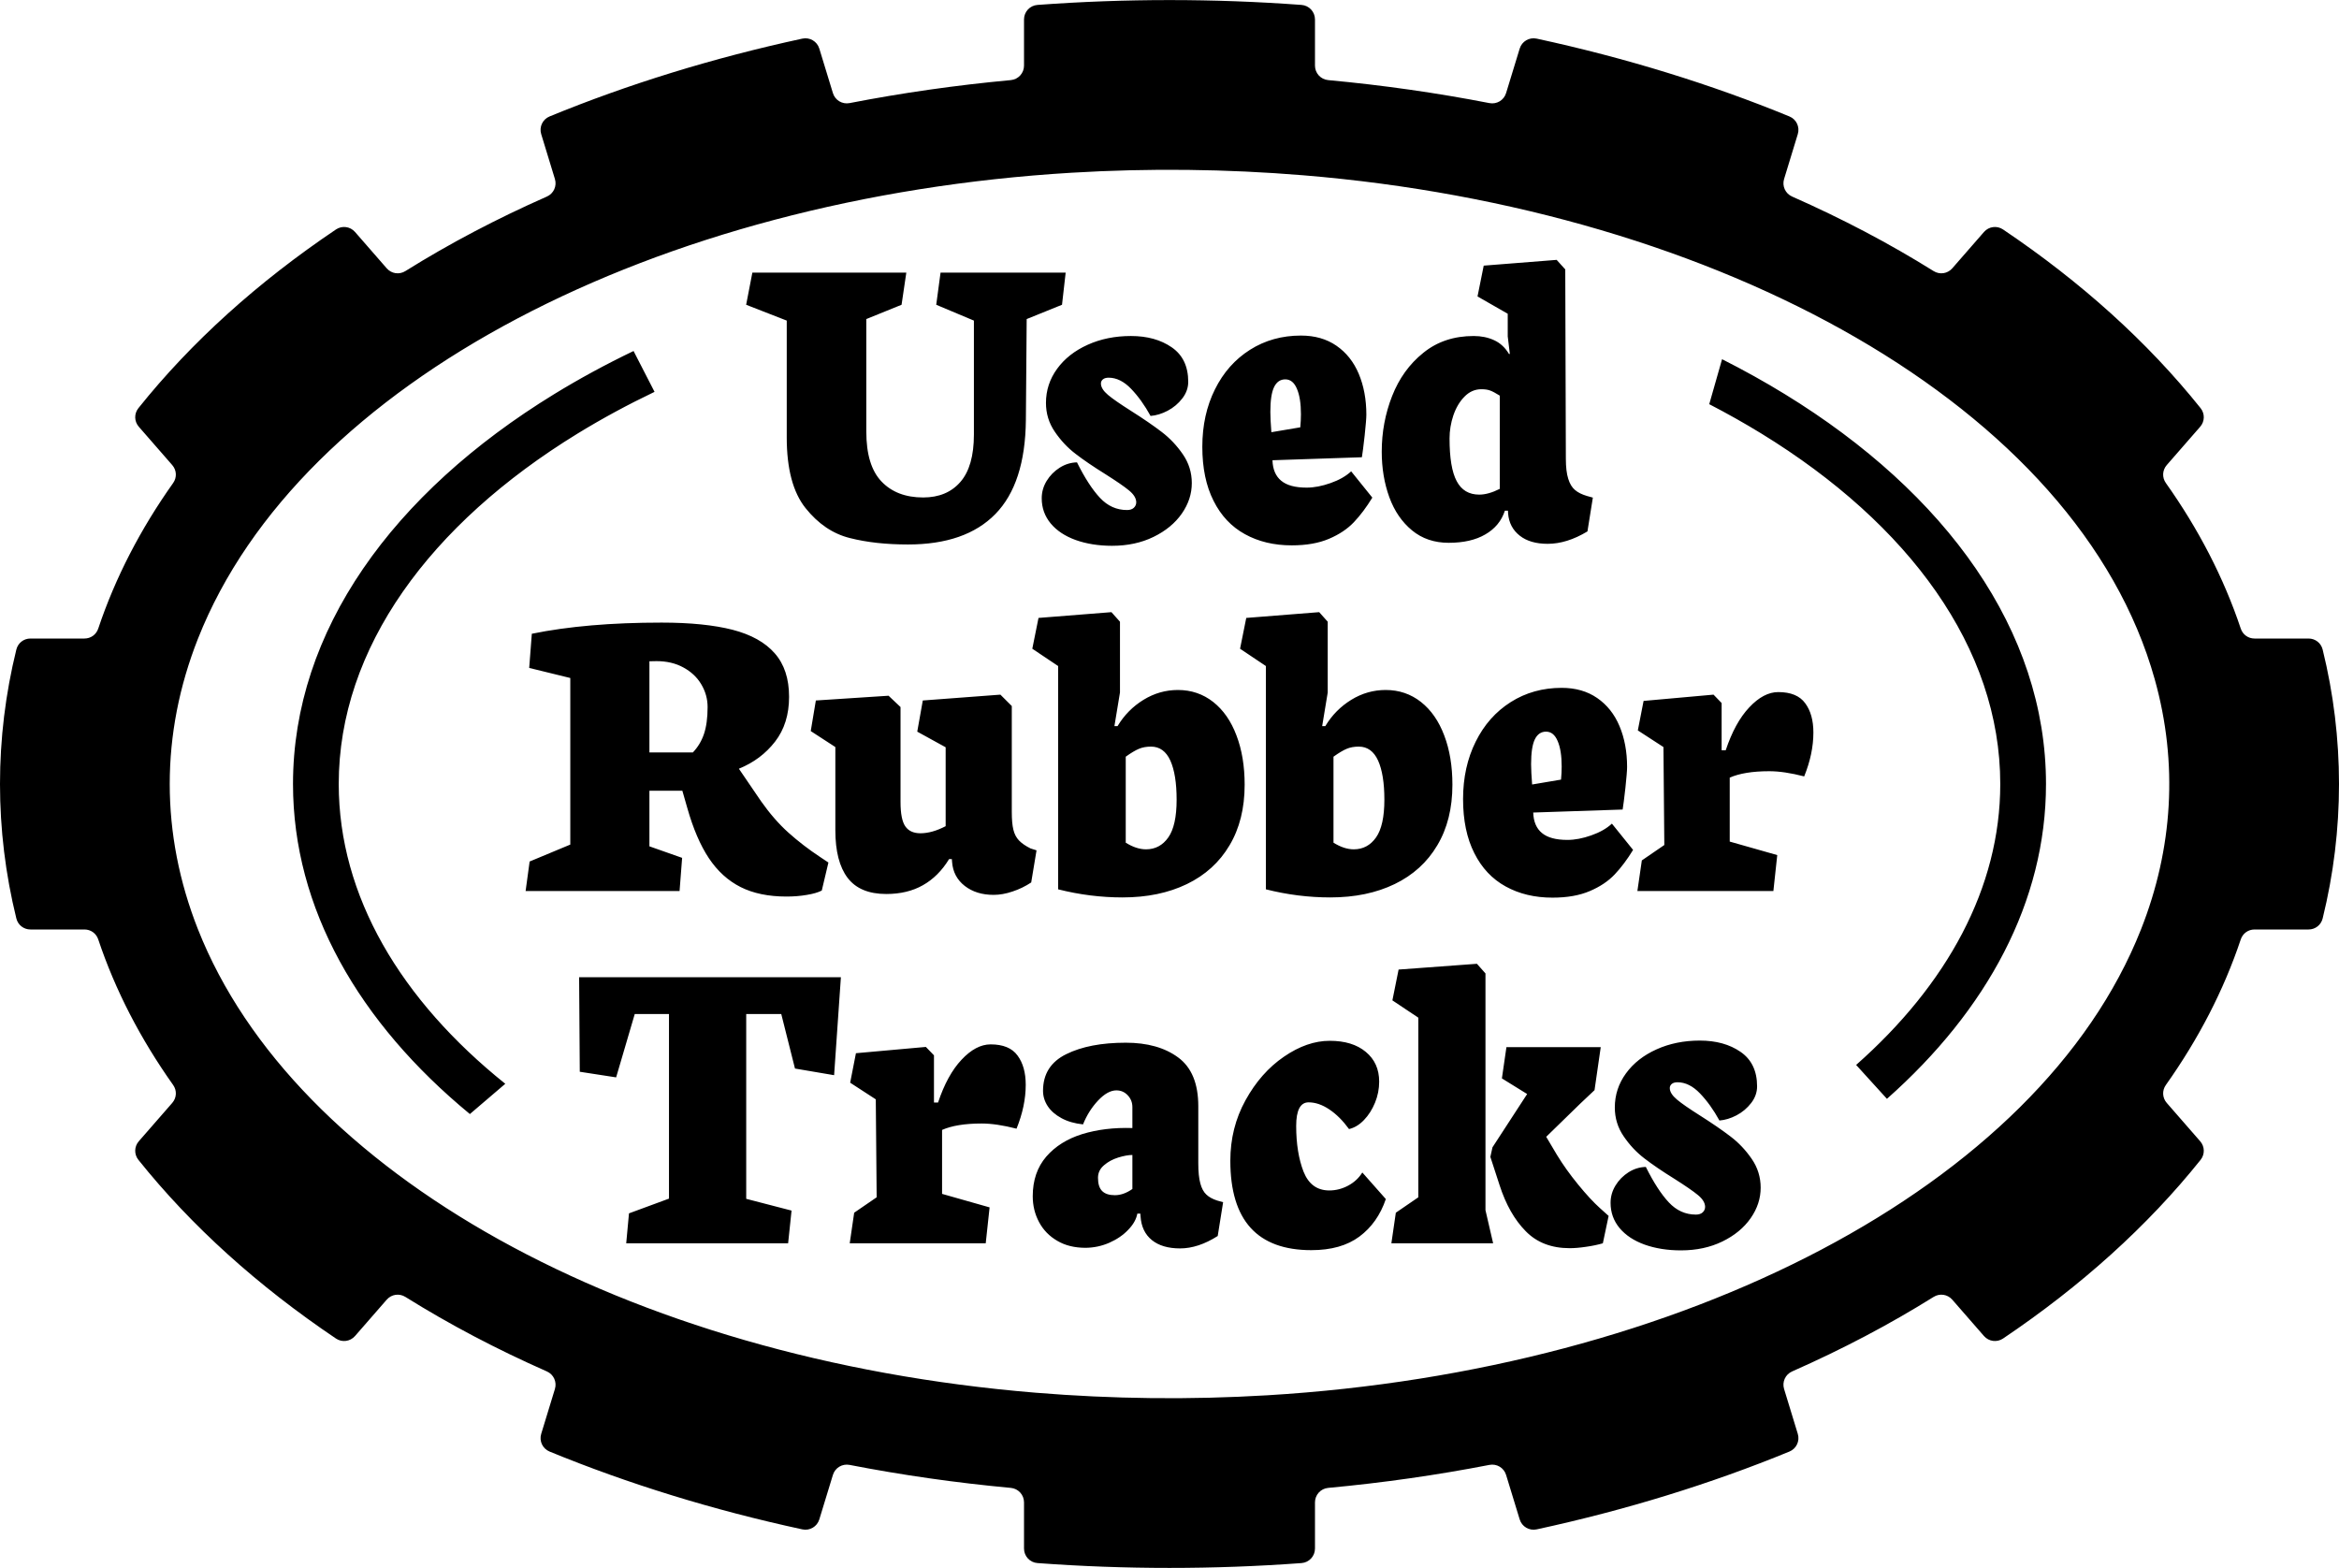 <?xml version="1.0" encoding="UTF-8"?>
<!DOCTYPE svg PUBLIC "-//W3C//DTD SVG 1.1//EN" "http://www.w3.org/Graphics/SVG/1.1/DTD/svg11.dtd">
<!-- Creator: CorelDRAW 2021.5 -->
<svg xmlns="http://www.w3.org/2000/svg" xml:space="preserve" width="2412px" height="1617px" version="1.1" style="shape-rendering:geometricPrecision; text-rendering:geometricPrecision; image-rendering:optimizeQuality; fill-rule:evenodd; clip-rule:evenodd"
viewBox="0 0 2412 1616.86"
 xmlns:xlink="http://www.w3.org/1999/xlink"
 xmlns:xodm="http://www.corel.com/coreldraw/odm/2003">
 <defs>
  <style type="text/css">
   <![CDATA[
    .fil0 {fill:black}
   ]]>
  </style>
 </defs>
 <g id="Layer_x0020_1">
  <path class="fil0" d="M1369.64 82.54c56.9,5.27 112.43,13.24 166.26,23.71 7.57,1.47 14.95,-2.97 17.2,-10.35l14.02 -45.86c2.28,-7.48 9.87,-11.93 17.52,-10.28 92.47,20 179.91,47.09 260.61,80.24 7.2,2.95 10.93,10.82 8.65,18.26l-14.13 46.27c-2.23,7.3 1.3,15.02 8.29,18.1 51.7,22.83 100.24,48.33 145.9,76.85 6.3,3.94 14.37,2.74 19.26,-2.86l32.67 -37.46c5,-5.73 13.38,-6.83 19.69,-2.58 80.43,54.14 149.15,116.06 203.67,184.22 4.57,5.72 4.4,13.71 -0.41,19.23l-34.44 39.48c-4.62,5.3 -5,12.82 -0.93,18.55 33.6,47.36 59.65,97.6 77.22,150.1 2.09,6.23 7.67,10.25 14.23,10.25l55.66 0c6.99,0 12.9,4.62 14.57,11.41 22.47,91.11 22.47,186.11 0,277.22 -1.67,6.79 -7.57,11.42 -14.57,11.42l-55.66 0c-6.56,0 -12.14,4.01 -14.23,10.24 -17.56,52.51 -43.63,102.74 -77.22,150.11 -4.07,5.72 -3.69,13.25 0.93,18.54l34.44 39.49c4.81,5.51 4.98,13.51 0.41,19.23 -54.51,68.16 -123.24,130.07 -203.67,184.22 -6.31,4.24 -14.69,3.14 -19.69,-2.59l-32.67 -37.46c-4.89,-5.6 -12.96,-6.8 -19.26,-2.86 -45.66,28.52 -94.2,54.02 -145.9,76.85 -6.99,3.09 -10.52,10.81 -8.29,18.11l14.13 46.27c2.28,7.43 -1.45,15.3 -8.65,18.26 -80.7,33.14 -168.14,60.23 -260.61,80.24 -7.65,1.65 -15.24,-2.8 -17.52,-10.28l-14.02 -45.87c-2.25,-7.38 -9.63,-11.81 -17.2,-10.34 -53.83,10.46 -109.36,18.43 -166.26,23.71 -7.74,0.71 -13.62,7.16 -13.62,14.94l0 47.63c0,7.88 -6.04,14.39 -13.89,14.97 -90.35,6.66 -181.91,6.66 -272.26,-0.01 -7.85,-0.57 -13.89,-7.08 -13.89,-14.96l0 -47.63c0,-7.78 -5.88,-14.22 -13.62,-14.94 -56.9,-5.27 -112.43,-13.25 -166.26,-23.71 -7.56,-1.47 -14.95,2.97 -17.2,10.34l-14.02 45.87c-2.28,7.48 -9.87,11.93 -17.51,10.28 -92.48,-20 -179.92,-47.1 -260.62,-80.24 -7.19,-2.96 -10.92,-10.83 -8.65,-18.26l14.13 -46.27c2.23,-7.3 -1.3,-15.02 -8.28,-18.11 -51.71,-22.83 -100.25,-48.33 -145.91,-76.85 -6.3,-3.93 -14.37,-2.74 -19.26,2.86l-32.67 37.46c-5,5.73 -13.37,6.84 -19.68,2.59 -80.44,-54.15 -149.16,-116.07 -203.68,-184.22 -4.57,-5.72 -4.4,-13.72 0.41,-19.24l34.44 -39.48c4.62,-5.29 5,-12.82 0.94,-18.54 -33.6,-47.37 -59.67,-97.6 -77.23,-150.11 -2.09,-6.23 -7.67,-10.24 -14.23,-10.24l-55.66 0c-6.99,0 -12.9,-4.63 -14.57,-11.41 -22.47,-91.12 -22.46,-186.12 0,-277.23 1.67,-6.79 7.57,-11.41 14.57,-11.41l55.66 0c6.56,0 12.14,-4.02 14.23,-10.25 17.56,-52.5 43.63,-102.74 77.23,-150.1 4.06,-5.73 3.68,-13.25 -0.94,-18.54l-34.44 -39.49c-4.81,-5.52 -4.98,-13.51 -0.41,-19.23 54.51,-68.16 123.24,-130.07 203.68,-184.22 6.31,-4.25 14.68,-3.15 19.68,2.58l32.67 37.46c4.89,5.6 12.96,6.8 19.26,2.86 45.66,-28.52 94.2,-54.02 145.91,-76.85 6.98,-3.08 10.51,-10.8 8.28,-18.1l-14.13 -46.27c-2.28,-7.44 1.46,-15.31 8.65,-18.26 80.7,-33.15 168.14,-60.24 260.62,-80.24 7.64,-1.65 15.23,2.8 17.51,10.28l14.02 45.86c2.25,7.38 9.63,11.82 17.2,10.35 53.83,-10.47 109.36,-18.44 166.26,-23.71 7.74,-0.72 13.62,-7.16 13.62,-14.94l0 -47.64c0,-7.87 6.04,-14.38 13.89,-14.96 90.34,-6.67 181.92,-6.66 272.26,0 7.85,0.58 13.89,7.09 13.89,14.96l0 47.64c0,7.78 5.88,14.22 13.62,14.94zm406.18 287.82c22.53,11.38 44.15,23.42 64.78,36.07 166.36,102.02 269.25,244.08 269.25,402 0,121.21 -60.62,233.08 -164.02,324.67l-31.77 -34.96c93.73,-82.79 148.63,-182.65 148.63,-289.71 0,-140.22 -94.16,-268.07 -246.4,-361.44 -17.19,-10.53 -35.11,-20.63 -53.7,-30.25l13.23 -46.38zm-1177.95 734.82l37.49 5.79 19.2 -65.34 35.3 0 0 190.38 -41.25 15.2 -2.86 30.87 166.96 0 3.54 -33.73 -46.75 -12.12 0 -190.6 36.14 0 14.15 56.24 40.35 6.85 7 -101.03 -269.94 0 0.67 97.49zm278.38 176.9l140.24 0 3.99 -37.04 -49.01 -13.92 0 -65.95c9.86,-4.36 23.49,-6.62 40.8,-6.62 10.31,0 22.28,1.81 35.98,5.34 6.33,-15.58 9.49,-30.71 9.49,-45.24 0,-12.49 -2.79,-22.58 -8.43,-30.18 -5.57,-7.68 -14.83,-11.52 -27.78,-11.52 -10.09,0 -20.1,5.27 -29.96,15.81 -9.86,10.46 -17.92,25.21 -24.24,44.18l-4.21 0 0 -48.7 -8.36 -8.66 -72.11 6.48 -5.95 30.41 26.42 17.16 0.9 101.02 -23.18 15.89 -4.59 31.54zm188.72 -48.56c0,9.72 2.18,18.6 6.54,26.73 4.3,8.05 10.54,14.53 18.75,19.27 8.13,4.82 17.76,7.15 28.98,7.22 8.51,-0.07 16.71,-1.73 24.62,-5.19 7.82,-3.46 14.37,-7.9 19.57,-13.4 5.27,-5.42 8.35,-10.99 9.41,-16.71l3.08 0 0.23 2.86c0.68,10.54 4.59,18.74 11.67,24.47 7.07,5.72 16.78,8.58 29.13,8.58 12.34,0 25.29,-4.22 38.77,-12.8l5.57 -34.85 -6.18 -1.73c-4.59,-1.51 -8.28,-3.47 -11.06,-6.1 -2.79,-2.56 -4.89,-6.4 -6.25,-11.52 -1.43,-5.19 -2.11,-12.12 -2.11,-20.78l0 -58.86c0,-23.34 -6.92,-40.12 -20.77,-50.29 -13.78,-10.16 -31.77,-15.2 -53.98,-15.2 -24.99,0 -45.46,3.91 -61.42,11.82 -15.96,7.82 -23.94,20.47 -23.94,37.78 0,5.58 1.58,10.84 4.82,15.81 3.23,4.9 7.98,9.04 14.22,12.42 6.25,3.39 13.63,5.5 22.21,6.4 3.77,-9.41 8.96,-17.61 15.51,-24.61 6.55,-6.93 12.87,-10.47 18.89,-10.47 4.67,0 8.58,1.73 11.75,5.12 3.16,3.39 4.74,7.38 4.74,12.12l0 21.61c-18.97,-0.61 -36.21,1.5 -51.72,6.24 -15.5,4.82 -27.85,12.58 -37.11,23.26 -9.26,10.77 -13.92,24.39 -13.92,40.8zm67.29 -18.97c0,-5.11 2.04,-9.41 6.18,-12.94 4.06,-3.54 8.95,-6.18 14.67,-7.98 5.65,-1.73 10.54,-2.64 14.61,-2.64l0 35.08c-6.02,4.22 -12.05,6.4 -18.07,6.4 -5.87,0 -10.24,-1.43 -13.1,-4.29 -2.86,-2.86 -4.29,-7.38 -4.29,-13.63zm220.04 74.6c20.47,0 36.96,-4.66 49.53,-14 12.57,-9.33 21.68,-22.28 27.25,-38.69l-24.24 -27.4c-3.54,5.72 -8.43,10.24 -14.6,13.55 -6.18,3.31 -12.65,4.97 -19.43,4.97 -12.64,0 -21.45,-6.48 -26.57,-19.35 -5.04,-12.95 -7.6,-28.68 -7.6,-47.2 0,-16.18 4.29,-24.31 12.8,-24.31 7.07,0 14.22,2.48 21.37,7.3 7.23,4.82 14.01,11.59 20.33,20.25 5.57,-1.28 10.76,-4.44 15.43,-9.34 4.74,-4.89 8.51,-10.91 11.37,-17.84 2.86,-7 4.29,-14.22 4.29,-21.75 0,-12.8 -4.59,-23.03 -13.78,-30.64 -9.18,-7.68 -21.6,-11.44 -37.19,-11.44 -15.58,0 -31.31,5.42 -47.27,16.41 -15.96,10.92 -29.13,25.9 -39.59,44.87 -10.47,18.97 -15.66,39.74 -15.66,62.4 0,61.5 27.85,92.21 83.56,92.21zm170.72 -295.31l-80.77 5.95 -6.4 31.77 26.73 17.84 0 185.25 -23.19 15.89 -4.59 31.54 104.93 0 -7.9 -34.18 0 -244.12 -8.81 -9.94zm23.34 228.24c6.47,20.03 15.43,35.83 26.95,47.5 11.44,11.74 26.57,17.54 45.39,17.54 4.74,0 10.31,-0.45 16.86,-1.43 6.55,-0.9 12.35,-2.18 17.31,-3.61l5.95 -28.23 -9.03 -8.13c-6.47,-5.8 -13.93,-13.85 -22.36,-24.17 -8.5,-10.38 -15.81,-20.62 -21.98,-30.78l-10.99 -18.52 35.08 -34.18 14.75 -13.92 6.4 -44.34 -97.25 0 -4.67 32.22 26.04 16.11 -35.75 54.95 -2.19 9.86 9.49 29.13zm187.06 67.3c16.04,0 30.26,-3.09 42.76,-9.18 12.49,-6.1 22.2,-14.08 29.13,-24.02 6.93,-9.93 10.31,-20.4 10.31,-31.46 0,-10.84 -3.08,-20.78 -9.26,-29.74 -6.17,-8.96 -13.4,-16.63 -21.83,-23.03 -8.35,-6.4 -18.97,-13.7 -31.69,-21.76 -10.91,-6.92 -18.82,-12.34 -23.63,-16.41 -4.82,-4.06 -7.31,-7.98 -7.31,-11.82 0,-1.73 0.76,-3.16 2.11,-4.29 1.43,-1.13 3.39,-1.65 5.87,-1.65 8.06,0 15.81,3.84 23.11,11.44 7.38,7.68 14.08,17.01 20.1,28 5.72,-0.45 11.59,-2.18 17.62,-5.34 6.02,-3.16 11.06,-7.45 15.13,-12.72 4.06,-5.27 6.09,-10.99 6.09,-17.17 0,-15.88 -5.72,-27.77 -17.01,-35.53 -11.29,-7.83 -25.37,-11.67 -42.08,-11.67 -16.33,0 -31.24,3.02 -44.56,9.04 -13.4,6.02 -23.94,14.3 -31.54,24.76 -7.68,10.54 -11.52,22.29 -11.52,35.23 0,10.84 3.01,20.78 9.11,29.66 6.02,8.88 13.1,16.49 21.38,22.81 8.2,6.32 18.59,13.4 31.09,21.15 11.14,7.08 19.19,12.58 24.01,16.56 4.89,3.99 7.38,7.98 7.53,12.12 0,2.34 -0.83,4.3 -2.56,5.88 -1.66,1.5 -3.99,2.25 -6.93,2.25 -10.76,0 -20.02,-4.14 -27.92,-12.57 -7.83,-8.35 -15.74,-20.55 -23.72,-36.58 -6.32,0.15 -12.27,1.96 -17.84,5.49 -5.57,3.54 -10.08,8.13 -13.47,13.7 -3.39,5.57 -5.05,11.52 -5.05,17.84 0,9.87 3.09,18.52 9.26,25.98 6.18,7.37 14.76,13.09 25.82,17.08 10.99,3.92 23.49,5.95 37.49,5.95zm-1030 -404.78l-33.73 -11.89 0 -57.36 33.95 0 5.12 17.84c6.02,21.23 13.4,38.47 22.21,51.72 8.88,13.32 19.8,23.26 32.74,29.8 13.03,6.55 28.83,9.79 47.35,9.79 7.23,0 14.08,-0.53 20.7,-1.66 6.63,-1.05 11.82,-2.56 15.66,-4.51l6.85 -28.91 -8.58 -5.72c-11.74,-7.75 -22.58,-16.11 -32.52,-24.99 -9.94,-8.88 -19.42,-19.8 -28.38,-32.52l-22.73 -33.35 0 -0.22c15.2,-6.18 27.55,-15.44 37.18,-27.86 9.64,-12.42 14.46,-27.85 14.46,-46.22 0,-18.67 -4.9,-33.65 -14.76,-44.86 -9.86,-11.29 -24.39,-19.35 -43.58,-24.32 -19.2,-4.89 -43.51,-7.37 -73.1,-7.37 -51.79,0 -96.35,3.84 -133.84,11.51l-2.71 35.23 42.38 10.39 0 171.78 -41.93 17.47 -4.14 30.41 158.76 0 2.64 -34.18zm-33.73 -202.72c1.58,-0.07 4.07,-0.15 7.3,-0.15 10.39,0 19.65,2.11 27.63,6.48 8.06,4.36 14.23,10.16 18.52,17.39 4.37,7.3 6.55,15.13 6.55,23.48 0,11.22 -1.28,20.48 -3.77,27.86 -2.48,7.3 -6.32,13.62 -11.44,18.96l-44.79 0 0 -94.02zm191.73 174.27c0,21.6 4.22,37.94 12.65,49.08 8.43,11.06 21.75,16.64 39.82,16.64 14.53,0 27.18,-3.02 37.79,-9.04 10.69,-6.02 19.72,-14.98 27.02,-26.95l2.86 0 0.23 2.94c0.75,10.24 5.12,18.52 13.02,24.69 7.98,6.17 17.84,9.26 29.81,9.26 6.17,0 12.65,-1.13 19.5,-3.46 6.85,-2.26 13.25,-5.35 19.27,-9.34l5.49 -33.12 -6.17 -1.96c-5.27,-2.63 -9.26,-5.42 -11.97,-8.28 -2.71,-2.86 -4.66,-6.55 -5.72,-10.99 -1.13,-4.51 -1.65,-10.61 -1.65,-18.44l0 -109.15 -11.75 -11.74 -80.02 6.02 -5.72 32.14 29.29 16.11 0 81.37c-9.41,4.9 -18.07,7.31 -25.98,7.31 -7.07,0 -12.27,-2.34 -15.58,-7.08 -3.31,-4.67 -4.97,-13.1 -4.97,-25.14l0 -97.94 -12.34 -11.67 -74.98 4.9 -5.27 31.54 25.37 16.48 0 85.82zm293.51 -142.05l0 -73.02 -8.81 -9.86 -75.2 5.95 -6.4 31.77 26.65 17.84 0 230.27c22.05,5.57 44.18,8.35 66.39,8.35 25.29,0 47.43,-4.59 66.39,-13.77 18.97,-9.19 33.65,-22.51 43.97,-39.97 10.38,-17.39 15.58,-38.24 15.58,-62.48 0,-19.12 -2.79,-36.06 -8.43,-50.81 -5.57,-14.83 -13.55,-26.28 -24.01,-34.56 -10.47,-8.2 -22.59,-12.34 -36.36,-12.34 -12.65,0 -24.54,3.39 -35.53,10.16 -11,6.77 -19.95,15.81 -26.73,27.1l-3.23 0 5.72 -34.63zm5.94 66.17c5.57,-3.99 10.16,-6.7 13.63,-8.13 3.54,-1.51 7.68,-2.26 12.42,-2.26 8.96,0 15.58,4.82 19.95,14.38 4.29,9.56 6.47,23.03 6.47,40.35 0,17.76 -2.86,30.79 -8.58,38.92 -5.72,8.13 -13.4,12.27 -22.96,12.27 -6.78,0 -13.7,-2.34 -20.93,-6.85l0 -88.68zm208.29 -66.17l0 -73.02 -8.8 -9.86 -75.21 5.95 -6.39 31.77 26.64 17.84 0 230.27c22.06,5.57 44.19,8.35 66.4,8.35 25.29,0 47.42,-4.59 66.39,-13.77 18.97,-9.19 33.65,-22.51 43.96,-39.97 10.39,-17.39 15.59,-38.24 15.59,-62.48 0,-19.12 -2.79,-36.06 -8.43,-50.81 -5.58,-14.83 -13.55,-26.28 -24.02,-34.56 -10.46,-8.2 -22.58,-12.34 -36.36,-12.34 -12.64,0 -24.54,3.39 -35.53,10.16 -10.99,6.77 -19.95,15.81 -26.72,27.1l-3.24 0 5.72 -34.63zm5.95 66.17c5.57,-3.99 10.16,-6.7 13.62,-8.13 3.54,-1.51 7.68,-2.26 12.43,-2.26 8.95,0 15.58,4.82 19.94,14.38 4.3,9.56 6.48,23.03 6.48,40.35 0,17.76 -2.86,30.79 -8.58,38.92 -5.72,8.13 -13.4,12.27 -22.96,12.27 -6.78,0 -13.7,-2.34 -20.93,-6.85l0 -88.68zm225.83 145.36c15.13,0 27.93,-2.26 38.47,-6.78 10.46,-4.44 19.04,-10.16 25.67,-17.16 6.62,-7 12.94,-15.43 18.97,-25.29l-21.84 -27.1c-5.41,5.04 -12.49,9.03 -21.3,12.12 -8.73,3.09 -16.93,4.67 -24.54,4.67 -11.82,0 -20.55,-2.34 -26.27,-7.08 -5.72,-4.67 -8.73,-11.74 -9.03,-21.15l92.21 -3.09c0.68,-4.14 1.66,-11.59 2.86,-22.43 1.13,-10.77 1.73,-17.92 1.73,-21.46 0,-15.73 -2.63,-29.8 -7.83,-42.15 -5.19,-12.35 -12.87,-21.98 -23.03,-28.98 -10.16,-7 -22.36,-10.47 -36.59,-10.47 -19.57,0 -37.11,4.9 -52.54,14.68 -15.43,9.79 -27.47,23.34 -36.13,40.8 -8.66,17.39 -13.02,37.11 -13.02,59.17 0,21.91 3.84,40.5 11.59,55.78 7.68,15.36 18.52,26.8 32.37,34.4 13.92,7.68 29.96,11.52 48.25,11.52zm-6.62 -171.18c5.26,0 9.25,3.24 11.96,9.71 2.79,6.47 4.14,15.21 4.14,26.27 0,4.29 -0.22,8.73 -0.67,13.48l-29.81 5.04c-0.68,-8.81 -1.06,-15.81 -1.06,-20.93 0,-11.81 1.28,-20.32 3.84,-25.59 2.56,-5.27 6.4,-7.98 11.6,-7.98zm94.17 164.33l140.24 0 3.99 -37.04 -49.01 -13.92 0 -65.95c9.86,-4.36 23.49,-6.62 40.8,-6.62 10.31,0 22.28,1.81 35.98,5.35 6.33,-15.59 9.49,-30.72 9.49,-45.25 0,-12.49 -2.79,-22.58 -8.43,-30.18 -5.57,-7.68 -14.83,-11.52 -27.78,-11.52 -10.09,0 -20.1,5.27 -29.96,15.81 -9.86,10.46 -17.92,25.22 -24.24,44.19l-4.21 0 0 -48.71 -8.36 -8.65 -72.12 6.47 -5.94 30.41 26.42 17.16 0.9 101.03 -23.18 15.88 -4.59 31.54zm-877.2 -467.86c0,32.52 6.47,56.84 19.42,73.02 12.95,16.19 28.15,26.5 45.69,30.86 17.47,4.45 37.49,6.63 59.92,6.63 39.6,0 69.63,-10.46 90.11,-31.39 20.55,-21 31.01,-53.3 31.46,-96.96l0.83 -104.11 36.44 -14.75 3.76 -33.12 -129.02 0 -4.45 33.12 38.85 16.34 0 117.5c0,21.91 -4.67,38.24 -13.93,48.86 -9.26,10.69 -22.06,16.03 -38.39,16.03 -18.22,0 -32.52,-5.49 -42.98,-16.48 -10.47,-10.92 -15.66,-28.08 -15.66,-51.49l0 -116.01 36.36 -14.75 4.89 -33.12 -158.76 0 -6.4 33.12 41.86 16.34 0 120.36zm335.51 111.86c16.03,0 30.26,-3.08 42.75,-9.18 12.5,-6.1 22.21,-14.08 29.14,-24.01 6.92,-9.94 10.31,-20.4 10.31,-31.47 0,-10.84 -3.09,-20.78 -9.26,-29.73 -6.17,-8.96 -13.4,-16.64 -21.83,-23.04 -8.36,-6.4 -18.97,-13.7 -31.69,-21.75 -10.92,-6.93 -18.82,-12.35 -23.64,-16.41 -4.82,-4.07 -7.3,-7.98 -7.3,-11.82 0,-1.73 0.75,-3.16 2.11,-4.29 1.43,-1.13 3.38,-1.66 5.87,-1.66 8.05,0 15.81,3.84 23.11,11.44 7.37,7.68 14.07,17.02 20.1,28.01 5.72,-0.46 11.59,-2.19 17.61,-5.35 6.02,-3.16 11.07,-7.45 15.13,-12.72 4.07,-5.27 6.1,-10.99 6.1,-17.16 0,-15.89 -5.72,-27.78 -17.01,-35.53 -11.3,-7.83 -25.37,-11.67 -42.08,-11.67 -16.34,0 -31.24,3.01 -44.57,9.03 -13.39,6.02 -23.93,14.31 -31.54,24.77 -7.68,10.54 -11.51,22.28 -11.51,35.23 0,10.84 3.01,20.77 9.1,29.66 6.03,8.88 13.1,16.48 21.38,22.8 8.21,6.33 18.6,13.4 31.09,21.16 11.14,7.07 19.2,12.57 24.01,16.56 4.9,3.99 7.38,7.98 7.53,12.12 0,2.33 -0.83,4.29 -2.56,5.87 -1.65,1.51 -3.99,2.26 -6.92,2.26 -10.77,0 -20.03,-4.14 -27.93,-12.57 -7.83,-8.36 -15.73,-20.55 -23.71,-36.59 -6.33,0.15 -12.27,1.96 -17.84,5.5 -5.57,3.54 -10.09,8.13 -13.48,13.7 -3.38,5.57 -5.04,11.52 -5.04,17.84 0,9.86 3.09,18.52 9.26,25.97 6.17,7.38 14.75,13.1 25.82,17.09 10.99,3.91 23.48,5.94 37.49,5.94zm185.25 -0.45c15.13,0 27.93,-2.26 38.47,-6.77 10.46,-4.44 19.04,-10.17 25.67,-17.17 6.62,-7 12.95,-15.43 18.97,-25.29l-21.83 -27.1c-5.42,5.04 -12.5,9.03 -21.31,12.12 -8.73,3.09 -16.93,4.67 -24.54,4.67 -11.81,0 -20.55,-2.33 -26.27,-7.08 -5.72,-4.67 -8.73,-11.74 -9.03,-21.15l92.21 -3.09c0.68,-4.14 1.66,-11.59 2.86,-22.43 1.13,-10.76 1.74,-17.92 1.74,-21.45 0,-15.74 -2.64,-29.81 -7.83,-42.16 -5.2,-12.34 -12.88,-21.98 -23.04,-28.98 -10.16,-7 -22.36,-10.46 -36.58,-10.46 -19.57,0 -37.11,4.89 -52.55,14.68 -15.43,9.78 -27.47,23.33 -36.13,40.8 -8.66,17.38 -13.02,37.11 -13.02,59.16 0,21.91 3.84,40.5 11.59,55.78 7.68,15.36 18.52,26.8 32.37,34.4 13.93,7.68 29.96,11.52 48.25,11.52zm-6.62 -171.18c5.27,0 9.26,3.24 11.97,9.71 2.78,6.48 4.14,15.21 4.14,26.27 0,4.3 -0.23,8.74 -0.68,13.48l-29.81 5.04c-0.68,-8.8 -1.05,-15.8 -1.05,-20.92 0,-11.82 1.28,-20.33 3.83,-25.6 2.56,-5.27 6.4,-7.98 11.6,-7.98zm279.8 -123.22l-75.2 5.94 -6.4 31.77 31.16 17.84 0 23.33 2.19 18.15 -0.9 0c-3.84,-6.48 -8.89,-11.22 -15.21,-14.15 -6.32,-2.94 -13.4,-4.37 -21.15,-4.37 -20.33,0 -37.64,5.72 -51.94,17.31 -14.38,11.52 -25.07,26.42 -32.22,44.64 -7.15,18.22 -10.69,37.34 -10.69,57.36 0,17.01 2.63,32.67 7.83,46.97 5.19,14.23 13.02,25.6 23.41,34.18 10.31,8.51 22.96,12.8 37.79,12.8 15.28,0 27.92,-2.86 37.79,-8.66 9.93,-5.72 16.71,-13.85 20.17,-24.46l3.16 0 0.15 2.86c0.76,9.56 4.74,17.16 11.97,22.88 7.15,5.65 16.79,8.43 28.83,8.43 13.1,0 26.8,-4.21 41.03,-12.8l5.57 -34.85 -6.18 -1.73c-5.04,-1.51 -9.1,-3.46 -12.19,-6.1 -3.09,-2.56 -5.42,-6.4 -7,-11.52 -1.66,-5.19 -2.48,-12.11 -2.48,-20.77l-0.61 -195.19 -8.88 -9.86zm-77.61 133.39c3.69,0 6.7,0.45 9.03,1.35 2.41,0.83 5.72,2.64 9.94,5.27l0 96.13c-7.9,3.99 -14.98,5.94 -21.15,5.94 -10.62,0 -18.37,-4.59 -23.26,-13.85 -4.97,-9.26 -7.38,-23.93 -7.38,-44.11 0,-7.98 1.28,-15.88 3.91,-23.71 2.71,-7.9 6.48,-14.3 11.52,-19.42 4.97,-5.05 10.77,-7.6 17.39,-7.6zm-1043.07 747.48c-114.56,-94.37 -182.4,-212.14 -182.4,-340.37 0,-157.92 102.89,-299.98 269.25,-402 25.81,-15.83 53.18,-30.7 81.93,-44.52l21.64 42.12c-27.85,13.33 -54.33,27.68 -79.26,42.96 -152.23,93.37 -246.4,221.22 -246.4,361.44 0,115.59 63.99,222.77 171.75,309.16l-36.51 31.21zm-280.37 -190.42c-38.88,-98.39 -38.86,-201.59 0.03,-299.97 104.94,-265.46 473.45,-454.72 900.93,-480.36 79.65,-4.78 159.5,-3.89 239.02,2.66 428.05,35.24 799.06,238.02 877.85,519.85 24.2,86.56 18.74,174.48 -14.19,257.82 -104.92,265.5 -473.43,454.79 -900.95,480.44 -79.66,4.77 -159.51,3.88 -239.03,-2.66 -422.91,-34.81 -764.61,-227.13 -863.66,-477.78z"/>
 </g>
</svg>

